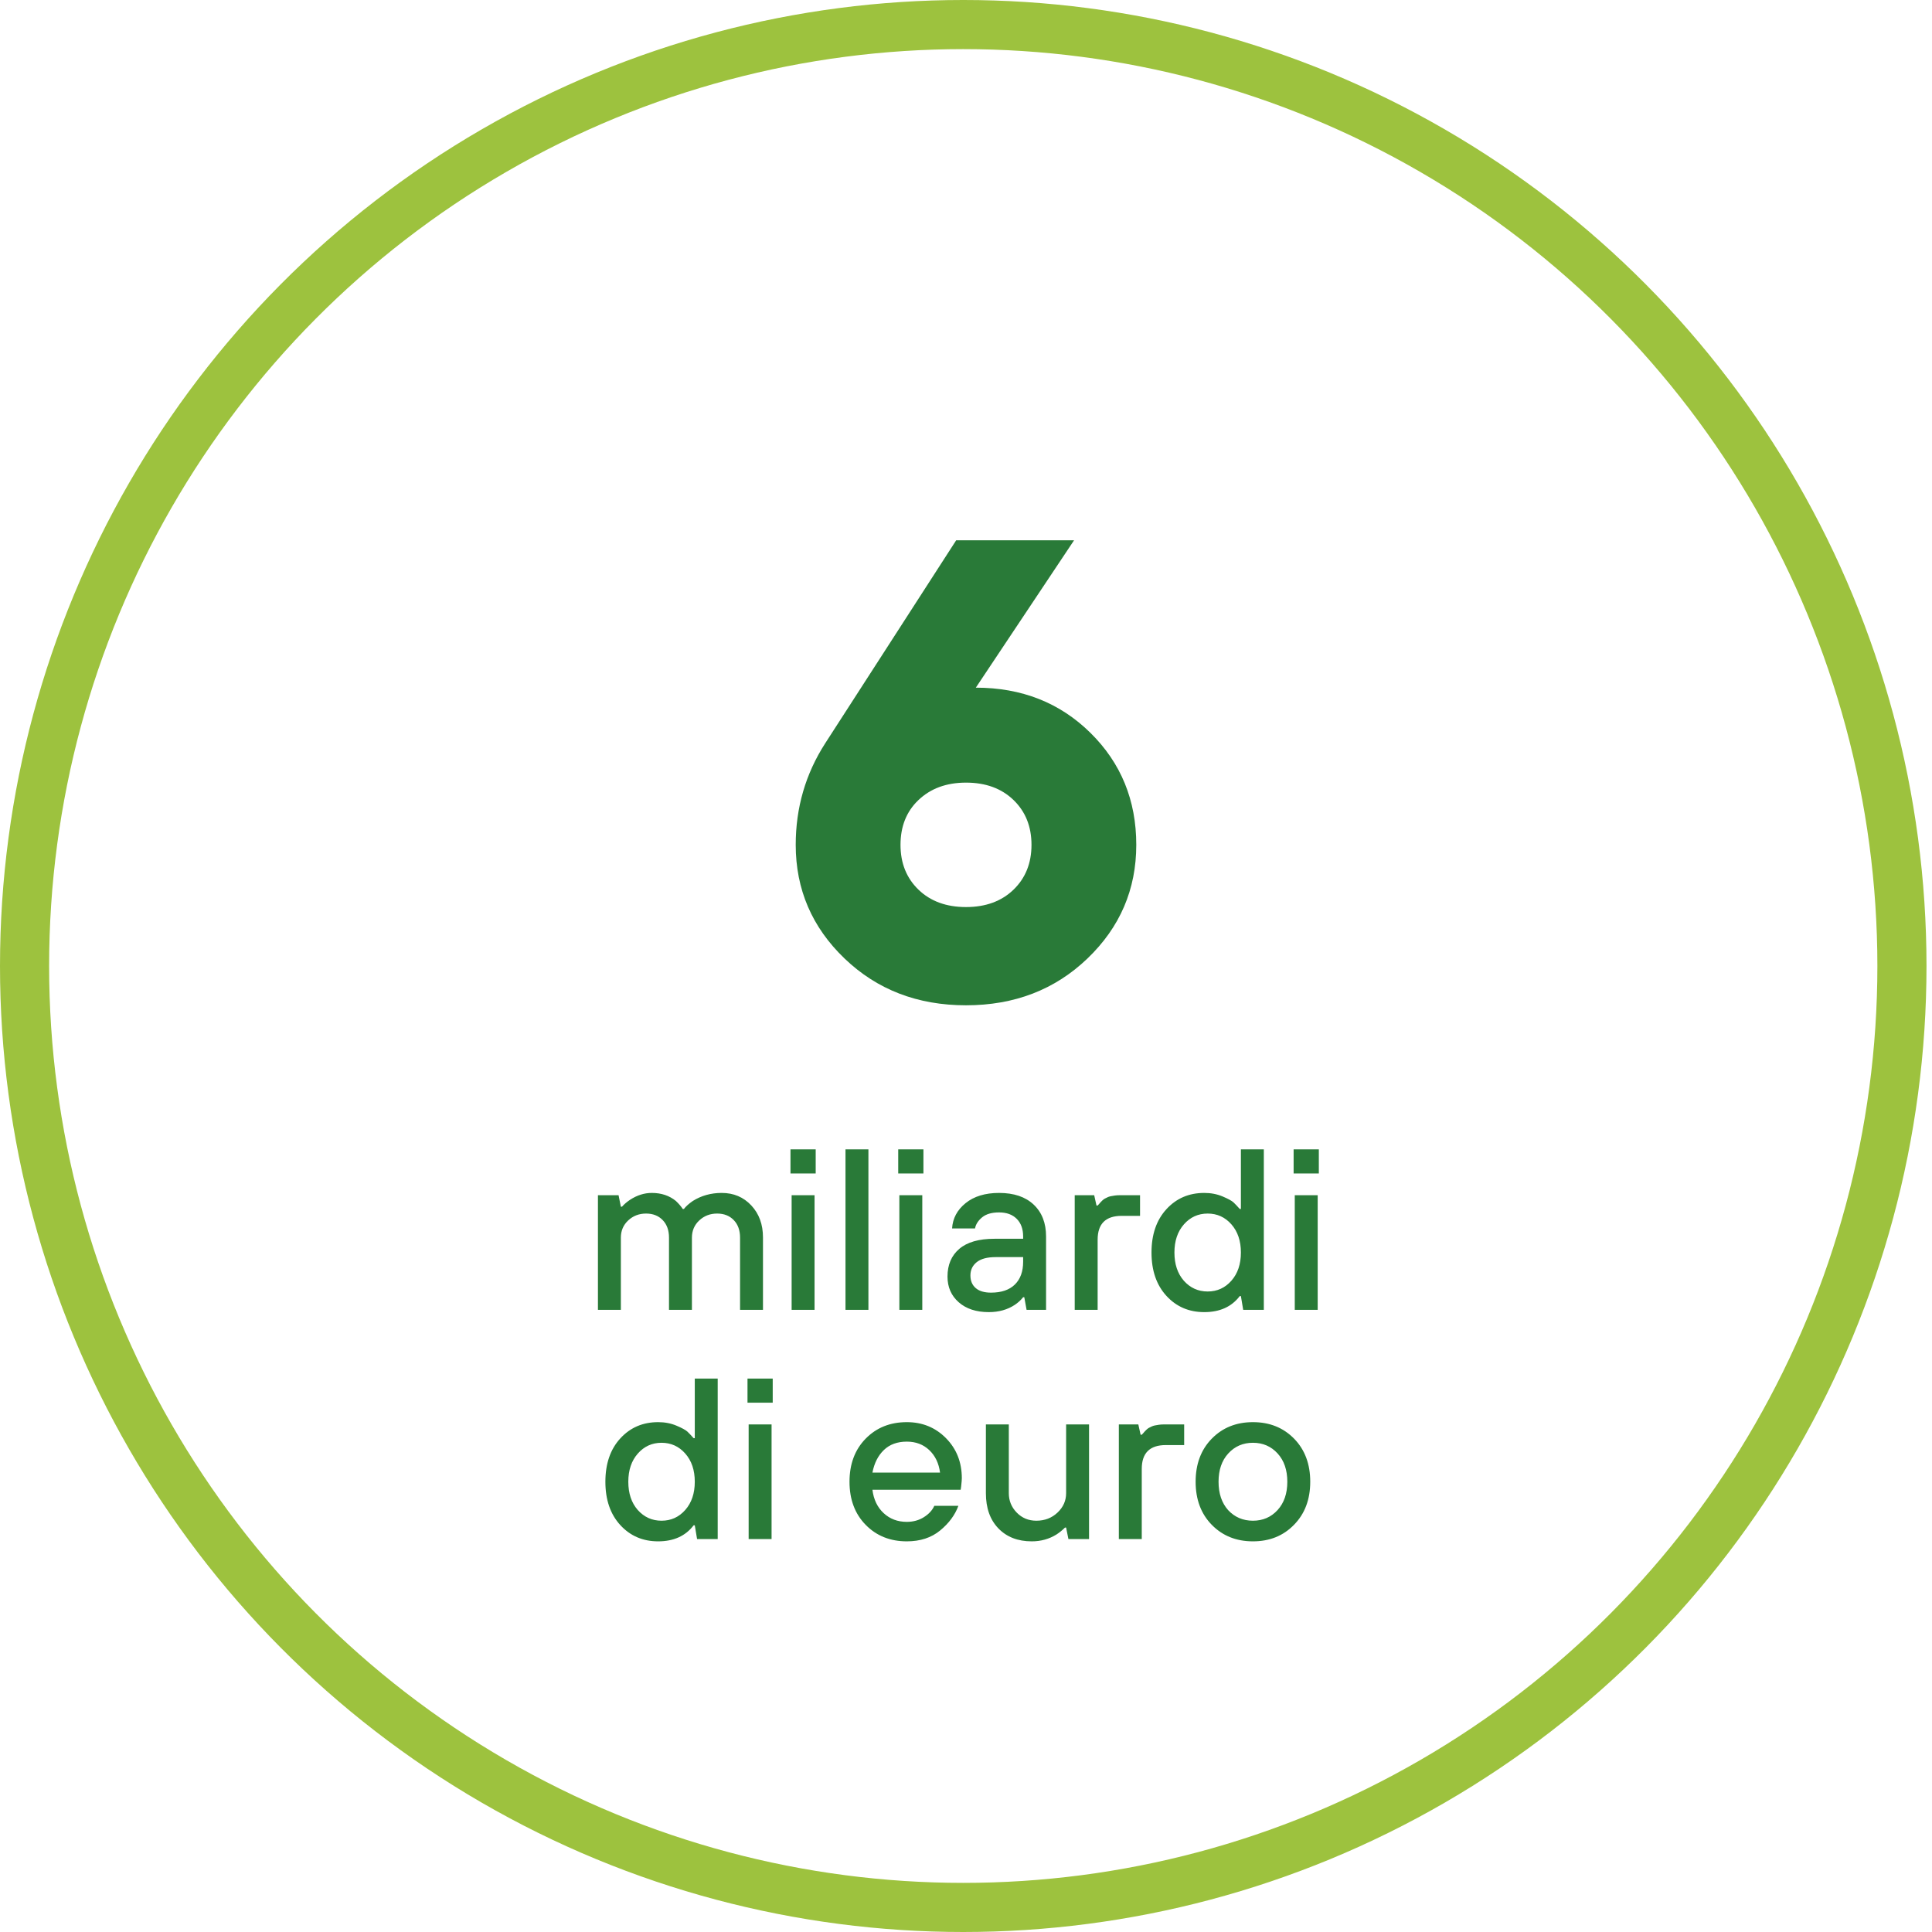 <?xml version="1.0" encoding="UTF-8"?>
<svg width="118px" height="118px" viewBox="0 0 118 118" version="1.1" xmlns="http://www.w3.org/2000/svg" xmlns:xlink="http://www.w3.org/1999/xlink">
    <!-- Generator: Sketch 52.6 (67491) - http://www.bohemiancoding.com/sketch -->
    <title>Group 7</title>
    <desc>Created with Sketch.</desc>
    <g id="Settori" stroke="none" stroke-width="1" fill="none" fill-rule="evenodd">
        <g id="Business-Opportunities-&gt;-Aerospace" transform="translate(-408, -1691)" fill-rule="nonzero">
            <g id="Group-15" transform="translate(287, 1691)">
                <g id="Group-12">
                    <g id="Group-7" transform="translate(121, 0)">
                        <ellipse id="Oval" stroke="#9DC23E" stroke-width="3" cx="58.832" cy="59" rx="57.332" ry="57.5"></ellipse>
                        <g id="Group-8" transform="translate(33, 33)" fill="#297A38">
                            <path d="M17.4,12.4 L25.4,0 L32.6,0 L26.6,9 C29.4,9 31.733,9.92 33.6,11.76 C35.467,13.6 36.4,15.88 36.4,18.6 C36.4,21.32 35.407,23.633 33.42,25.54 C31.433,27.447 28.96,28.4 26,28.4 C23.04,28.4 20.567,27.447 18.58,25.54 C16.593,23.633 15.6,21.32 15.6,18.6 C15.6,16.333 16.2,14.267 17.4,12.4 Z M23.08,15.88 C22.36,16.573 22,17.48 22,18.6 C22,19.72 22.367,20.633 23.1,21.34 C23.833,22.047 24.8,22.4 26,22.4 C27.2,22.4 28.167,22.047 28.9,21.34 C29.633,20.633 30,19.72 30,18.6 C30,17.48 29.633,16.567 28.9,15.86 C28.167,15.153 27.2,14.8 26,14.8 C24.8,14.8 23.827,15.16 23.08,15.88 Z" id="6"></path>
                            <path d="M3.52,47 L3.52,40 L4.78,40 L4.92,40.7 L4.99,40.7 C5.121,40.551 5.284,40.411 5.48,40.28 C5.909,40 6.353,39.86 6.81,39.86 C7.389,39.86 7.879,40.023 8.28,40.35 C8.457,40.518 8.597,40.681 8.7,40.84 L8.77,40.84 C8.891,40.681 9.073,40.518 9.316,40.35 C9.839,40.023 10.427,39.86 11.08,39.86 C11.808,39.86 12.41,40.114 12.886,40.623 C13.362,41.132 13.6,41.783 13.6,42.576 L13.6,47 L12.2,47 L12.2,42.59 C12.2,42.142 12.072,41.785 11.815,41.519 C11.558,41.253 11.22,41.12 10.8,41.12 C10.371,41.12 10.007,41.26 9.708,41.54 C9.409,41.82 9.26,42.17 9.26,42.59 L9.26,47 L7.86,47 L7.86,42.59 C7.86,42.142 7.732,41.785 7.475,41.519 C7.218,41.253 6.88,41.12 6.46,41.12 C6.031,41.12 5.667,41.26 5.368,41.54 C5.069,41.82 4.92,42.17 4.92,42.59 L4.92,47 L3.52,47 Z M15.35,47 L15.35,40 L16.75,40 L16.75,47 L15.35,47 Z M15.28,38.67 L15.28,37.2 L16.82,37.2 L16.82,38.67 L15.28,38.67 Z M18.64,47 L18.64,37.2 L20.04,37.2 L20.04,47 L18.64,47 Z M21.93,47 L21.93,40 L23.33,40 L23.33,47 L21.93,47 Z M21.86,38.67 L21.86,37.2 L23.4,37.2 L23.4,38.67 L21.86,38.67 Z M29.7,47 L29.56,46.23 L29.49,46.23 C29.35,46.407 29.182,46.561 28.986,46.692 C28.538,46.991 28.006,47.14 27.39,47.14 C26.625,47.14 26.013,46.939 25.556,46.538 C25.099,46.137 24.87,45.614 24.87,44.97 C24.87,44.251 25.11,43.687 25.591,43.276 C26.072,42.865 26.788,42.66 27.74,42.66 L29.49,42.66 L29.49,42.52 C29.49,42.063 29.359,41.703 29.098,41.442 C28.837,41.181 28.477,41.05 28.02,41.05 C27.572,41.05 27.227,41.15 26.984,41.351 C26.741,41.552 26.597,41.778 26.55,42.03 L25.15,42.03 C25.187,41.414 25.463,40.898 25.976,40.483 C26.489,40.068 27.171,39.86 28.02,39.86 C28.925,39.86 29.63,40.098 30.134,40.574 C30.638,41.05 30.89,41.699 30.89,42.52 L30.89,47 L29.7,47 Z M29.49,44.06 L29.49,43.78 L27.81,43.78 C27.297,43.78 26.912,43.883 26.655,44.088 C26.398,44.293 26.27,44.564 26.27,44.9 C26.27,45.227 26.377,45.483 26.592,45.67 C26.807,45.857 27.119,45.95 27.53,45.95 C28.165,45.95 28.65,45.784 28.986,45.453 C29.322,45.122 29.49,44.657 29.49,44.06 Z M32.64,47 L32.64,40 L33.83,40 L33.97,40.63 L34.04,40.63 C34.049,40.621 34.08,40.588 34.131,40.532 C34.182,40.476 34.215,40.439 34.229,40.42 C34.243,40.401 34.278,40.366 34.334,40.315 C34.39,40.264 34.437,40.229 34.474,40.21 L34.628,40.133 C34.693,40.1 34.761,40.077 34.831,40.063 C34.901,40.049 34.983,40.035 35.076,40.021 C35.169,40.007 35.267,40 35.37,40 L36.63,40 L36.63,41.26 L35.51,41.26 C34.53,41.26 34.04,41.745 34.04,42.716 L34.04,47 L32.64,47 Z M42.93,47 L42.79,46.16 L42.72,46.16 C42.225,46.813 41.502,47.14 40.55,47.14 C39.617,47.14 38.847,46.809 38.24,46.146 C37.633,45.483 37.33,44.601 37.33,43.5 C37.33,42.399 37.633,41.517 38.24,40.854 C38.847,40.191 39.617,39.86 40.55,39.86 C40.961,39.86 41.336,39.932 41.677,40.077 C42.018,40.222 42.239,40.343 42.342,40.441 C42.445,40.539 42.571,40.672 42.72,40.84 L42.79,40.84 L42.79,37.2 L44.19,37.2 L44.19,47 L42.93,47 Z M39.304,45.222 C39.696,45.661 40.181,45.88 40.76,45.88 C41.339,45.88 41.822,45.661 42.209,45.222 C42.596,44.783 42.79,44.209 42.79,43.5 C42.79,42.791 42.596,42.217 42.209,41.778 C41.822,41.339 41.339,41.12 40.76,41.12 C40.181,41.12 39.698,41.339 39.311,41.778 C38.924,42.217 38.73,42.791 38.73,43.5 C38.73,44.209 38.921,44.783 39.304,45.222 Z M46.08,47 L46.08,40 L47.48,40 L47.48,47 L46.08,47 Z M46.01,38.67 L46.01,37.2 L47.55,37.2 L47.55,38.67 L46.01,38.67 Z M9.575,61 L9.435,60.16 L9.365,60.16 C8.87,60.813 8.147,61.14 7.195,61.14 C6.262,61.14 5.492,60.809 4.885,60.146 C4.278,59.483 3.975,58.601 3.975,57.5 C3.975,56.399 4.278,55.517 4.885,54.854 C5.492,54.191 6.262,53.86 7.195,53.86 C7.606,53.86 7.981,53.932 8.322,54.077 C8.663,54.222 8.884,54.343 8.987,54.441 C9.09,54.539 9.216,54.672 9.365,54.84 L9.435,54.84 L9.435,51.2 L10.835,51.2 L10.835,61 L9.575,61 Z M5.949,59.222 C6.341,59.661 6.826,59.88 7.405,59.88 C7.984,59.88 8.467,59.661 8.854,59.222 C9.241,58.783 9.435,58.209 9.435,57.5 C9.435,56.791 9.241,56.217 8.854,55.778 C8.467,55.339 7.984,55.12 7.405,55.12 C6.826,55.12 6.343,55.339 5.956,55.778 C5.569,56.217 5.375,56.791 5.375,57.5 C5.375,58.209 5.566,58.783 5.949,59.222 Z M12.725,61 L12.725,54 L14.125,54 L14.125,61 L12.725,61 Z M12.655,52.67 L12.655,51.2 L14.195,51.2 L14.195,52.67 L12.655,52.67 Z M20.285,56.94 L24.415,56.94 C24.34,56.371 24.121,55.913 23.757,55.568 C23.393,55.223 22.936,55.05 22.385,55.05 C21.806,55.05 21.34,55.22 20.985,55.561 C20.63,55.902 20.397,56.361 20.285,56.94 Z M24.065,58.97 L25.535,58.97 C25.33,59.53 24.959,60.032 24.422,60.475 C23.885,60.918 23.206,61.14 22.385,61.14 C21.368,61.14 20.53,60.804 19.872,60.132 C19.214,59.46 18.885,58.583 18.885,57.5 C18.885,56.417 19.214,55.54 19.872,54.868 C20.53,54.196 21.368,53.86 22.385,53.86 C23.337,53.86 24.135,54.187 24.779,54.84 C25.423,55.493 25.745,56.31 25.745,57.29 C25.745,57.374 25.731,57.542 25.703,57.794 L25.675,57.99 L20.285,57.99 C20.36,58.587 20.588,59.063 20.971,59.418 C21.354,59.773 21.825,59.95 22.385,59.95 C22.777,59.95 23.125,59.854 23.428,59.663 C23.731,59.472 23.944,59.241 24.065,58.97 Z M27.215,58.2 L27.215,54 L28.615,54 L28.615,58.2 C28.615,58.657 28.776,59.052 29.098,59.383 C29.42,59.714 29.819,59.88 30.295,59.88 C30.808,59.88 31.24,59.714 31.59,59.383 C31.94,59.052 32.115,58.657 32.115,58.2 L32.115,54 L33.515,54 L33.515,61 L32.255,61 L32.115,60.3 L32.045,60.3 C31.886,60.459 31.714,60.599 31.527,60.72 C31.079,61 30.575,61.14 30.015,61.14 C29.166,61.14 28.487,60.876 27.978,60.349 C27.469,59.822 27.215,59.105 27.215,58.2 Z M35.335,61 L35.335,54 L36.525,54 L36.665,54.63 L36.735,54.63 C36.744,54.621 36.775,54.588 36.826,54.532 C36.877,54.476 36.91,54.439 36.924,54.42 C36.938,54.401 36.973,54.366 37.029,54.315 C37.085,54.264 37.132,54.229 37.169,54.21 L37.323,54.133 C37.388,54.1 37.456,54.077 37.526,54.063 C37.596,54.049 37.678,54.035 37.771,54.021 C37.864,54.007 37.962,54 38.065,54 L39.325,54 L39.325,55.26 L38.205,55.26 C37.225,55.26 36.735,55.745 36.735,56.716 L36.735,61 L35.335,61 Z M42.013,59.236 C42.414,59.665 42.918,59.88 43.525,59.88 C44.132,59.88 44.633,59.663 45.03,59.229 C45.427,58.795 45.625,58.219 45.625,57.5 C45.625,56.781 45.427,56.205 45.03,55.771 C44.633,55.337 44.132,55.12 43.525,55.12 C42.918,55.12 42.417,55.337 42.02,55.771 C41.623,56.205 41.425,56.781 41.425,57.5 C41.425,58.219 41.621,58.797 42.013,59.236 Z M46.031,60.132 C45.378,60.804 44.542,61.14 43.525,61.14 C42.508,61.14 41.67,60.804 41.012,60.132 C40.354,59.46 40.025,58.583 40.025,57.5 C40.025,56.417 40.354,55.54 41.012,54.868 C41.67,54.196 42.508,53.86 43.525,53.86 C44.542,53.86 45.38,54.196 46.038,54.868 C46.696,55.54 47.025,56.417 47.025,57.5 C47.025,58.583 46.694,59.46 46.031,60.132 Z" id="miliardi-di-euro"></path>
                        </g>
                    </g>
                </g>
            </g>
        </g>
    </g>
</svg>
